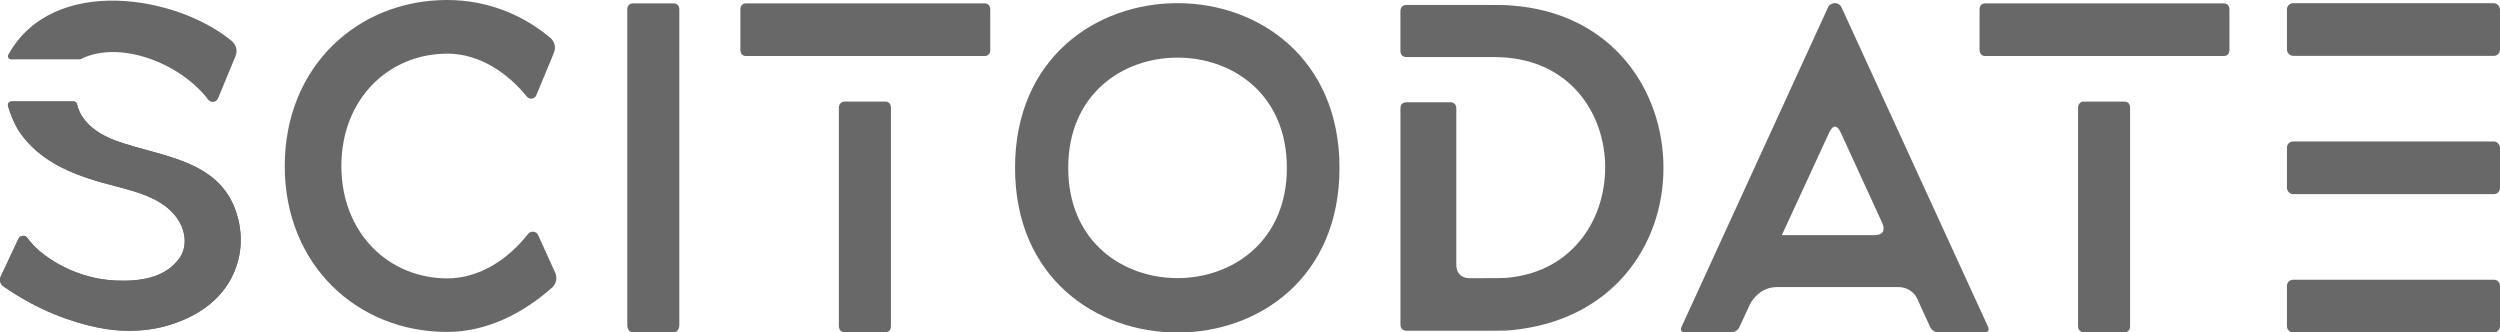 <?xml version="1.0" encoding="UTF-8"?>
<svg id="Layer_2" data-name="Layer 2" xmlns="http://www.w3.org/2000/svg" viewBox="0 0 768.05 102.15">
  <defs>
    <style>
      .cls-1 {
        fill: #686868;
      }
    </style>
  </defs>
  <g id="Layer_1-2" data-name="Layer 1">
    <g>
      <g>
        <path class="cls-1" d="M22.59,31.15c.52,0,.98.36,1.08.87.43,2.14,2.44,7.73,11.92,11.2,14.02,5.13,32.92,5.62,37.54,23.88,1.07,4.21,1.13,8.67.04,12.88-2.61,10.05-10.32,16.11-19.42,19.31-7.6,2.68-15.84,2.94-23.74,1.33-7.62-1.56-18.01-5.03-28.97-12.65-.97-.68-1.31-1.98-.8-3.05l5.43-11.55c.52-1.1,2.01-1.25,2.73-.27.85,1.15,2.09,2.59,3.8,4.07,2.19,1.8,4.57,3.37,7.09,4.66,5.04,2.59,10.63,4.12,16.3,4.36,7.01.29,14.83-.6,19.35-6.61,2.58-3.42,2.2-8.01.07-11.61-1.77-2.99-4.61-5.23-7.72-6.79-5.02-2.51-10.74-3.6-16.11-5.13-5.51-1.57-10.97-3.54-15.83-6.62-3.92-2.48-7.41-5.77-9.88-9.71-.89-1.42-2.38-4.83-3.01-7.17-.19-.7.35-1.39,1.08-1.39h19.04Z"/>
        <path class="cls-1" d="M66.97,30.25l5.4-13.05c.66-1.6.2-3.45-1.12-4.56C54.57-1.29,16.39-7.95,2.59,16.73c-.44.61.05,1.53.8,1.49h21.3c11.87-6.1,30.69,1.07,39.31,12.44.84,1.03,2.44.81,2.96-.42Z"/>
      </g>
      <path class="cls-1" d="M170.57,83.77c.72,1.58.31,3.45-.98,4.6-8.69,7.73-19.92,13.61-32.21,13.61-27.57,0-49.9-20.5-49.9-50.99S109.82,0,137.38,0c12.05,0,23.07,4.36,31.69,11.62,1.32,1.11,1.78,2.96,1.12,4.56l-5.41,13.05c-.51,1.23-2.12,1.45-2.96.42-5.96-7.38-14.66-13.17-24.36-13.17-18,0-32.58,13.86-32.58,34.52s14.58,34.52,32.58,34.52c9.91,0,18.77-5.97,24.74-13.62.86-1.11,2.57-.92,3.15.36l5.22,11.52Z"/>
      <path class="cls-1" d="M206.97,1.04h-12.53c-1.07,0-1.73.72-1.73,1.88v12.41c0,.08.03.15.04.23,0,.1-.04.18-.04.29v83.88c0,1.44.67,2.35,1.73,2.35h12.53c1.07,0,1.73-.9,1.73-2.35V15.85c0-.11-.03-.19-.04-.29,0-.08.04-.14.04-.23V2.92c0-1.15-.67-1.88-1.73-1.88Z"/>
      <g>
        <path class="cls-1" d="M304.23,15.33V2.92c0-1.15-.67-1.88-1.73-1.88h-73.31c-1.07,0-1.73.72-1.73,1.88v12.41c0,1.15.67,1.88,1.73,1.88h73.31c1.07,0,1.73-.72,1.73-1.88Z"/>
        <path class="cls-1" d="M259.45,102.08h12.53c1.07,0,1.73-.72,1.73-1.88V33.09c0-1.15-.66-1.88-1.73-1.88h-12.53c-.93,0-1.73.72-1.73,1.88v67.12c0,1.15.8,1.88,1.73,1.88Z"/>
      </g>
      <g>
        <path class="cls-1" d="M684.93,15.33V2.92c0-1.15-.67-1.88-1.73-1.88h-73.31c-1.07,0-1.73.72-1.73,1.88v12.41c0,1.15.67,1.88,1.73,1.88h73.31c1.07,0,1.73-.72,1.73-1.88Z"/>
        <path class="cls-1" d="M640.15,31.21c-.93,0-1.73.72-1.73,1.88v67.12c0,1.15.8,1.88,1.73,1.88h12.53c1.07,0,1.73-.72,1.73-1.88V33.09c0-1.15-.66-1.88-1.73-1.88h-12.53Z"/>
      </g>
      <g>
        <path class="cls-1" d="M361.76.97c-25.02,0-49.92,16.86-49.92,50.6s24.9,50.59,49.92,50.59,49.76-16.86,49.76-50.59S386.63.97,361.76.97ZM361.76,85.44c-16.86,0-33.58-11.21-33.58-33.87s16.72-33.87,33.58-33.87,33.59,11.19,33.59,33.87-16.88,33.87-33.59,33.87Z"/>
        <path class="cls-1" d="M432.11,101.61h23.74c3.86,0,6.58,0,8.15-.14,31.31-2.86,47.05-26.02,47.05-49.9S495.31,3.8,463.99,1.66c-1.57-.14-4.29-.14-8.15-.14h-23.74c-1.14,0-1.86.72-1.86,1.86v12.3c0,1.14.72,1.86,1.86,1.86h27.03c44.04,0,45.19,63.78,4.15,67.78-1.57.14-4.01.14-8.15.14h-3.72c-2.43,0-4-1.57-4-4v-48.19c0-1.14-.72-1.86-1.86-1.86h-13.44c-1.14,0-1.86.72-1.86,1.86v66.49c0,1.14.72,1.86,1.86,1.86Z"/>
        <path class="cls-1" d="M610.79,100.44L565.75,2.25c-.29-.71-1.13-1.29-2-1.29s-1.86.57-2.14,1.29l-45.02,98.19c-.44,1,0,1.71,1.13,1.71h14.11c1,0,2.14-.71,2.57-1.71l3.22-6.95s.03-.08.1-.22c.57-1.02,3.11-5.08,8.24-5.08h37.35c2.4,0,4.7,1.41,5.68,3.55l3.98,8.7c.43,1,1.57,1.71,2.71,1.71h13.96c1.14,0,1.57-.71,1.14-1.71ZM576,72.23h-28.58l14.61-31.64c.57-1.14,1.14-1.71,1.71-1.71s1.14.57,1.71,1.71l12.82,27.93c1.02,2.28.14,3.71-2.29,3.71Z"/>
      </g>
      <g>
        <path class="cls-1" d="M704.48,85.93h61.69c1.04,0,1.88.84,1.88,1.88v12.43c0,1.04-.84,1.88-1.88,1.88h-61.69c-1.04,0-1.88-.84-1.88-1.88v-12.42c0-1.04.84-1.88,1.88-1.88Z"/>
        <rect class="cls-1" x="702.6" y=".98" width="65.45" height="16.18" rx="1.88" ry="1.88"/>
        <rect class="cls-1" x="702.6" y="43.46" width="65.45" height="16.18" rx="1.88" ry="1.88"/>
      </g>
      <path class="cls-1" d="M22.59,31.15c.52,0,.98.36,1.08.87.43,2.14,2.44,7.73,11.92,11.2,14.02,5.13,32.92,5.62,37.54,23.88,1.07,4.21,1.13,8.67.04,12.88-2.61,10.05-10.32,16.11-19.42,19.31-7.6,2.68-15.84,2.94-23.74,1.33-7.62-1.56-18.01-5.03-28.97-12.65-.97-.68-1.31-1.98-.8-3.05l5.43-11.55c.52-1.1,2.01-1.25,2.73-.27.85,1.15,2.09,2.59,3.8,4.07,2.19,1.8,4.57,3.37,7.09,4.66,5.04,2.59,10.63,4.12,16.3,4.36,7.01.29,14.83-.6,19.35-6.61,2.58-3.42,2.2-8.01.07-11.61-1.77-2.99-4.61-5.23-7.72-6.79-5.02-2.51-10.74-3.6-16.11-5.13-5.51-1.57-10.97-3.54-15.83-6.62-3.92-2.48-7.41-5.77-9.88-9.71-.89-1.42-2.38-4.83-3.01-7.17-.19-.7.35-1.39,1.08-1.39h19.04Z"/>
    </g>
  </g>
</svg>